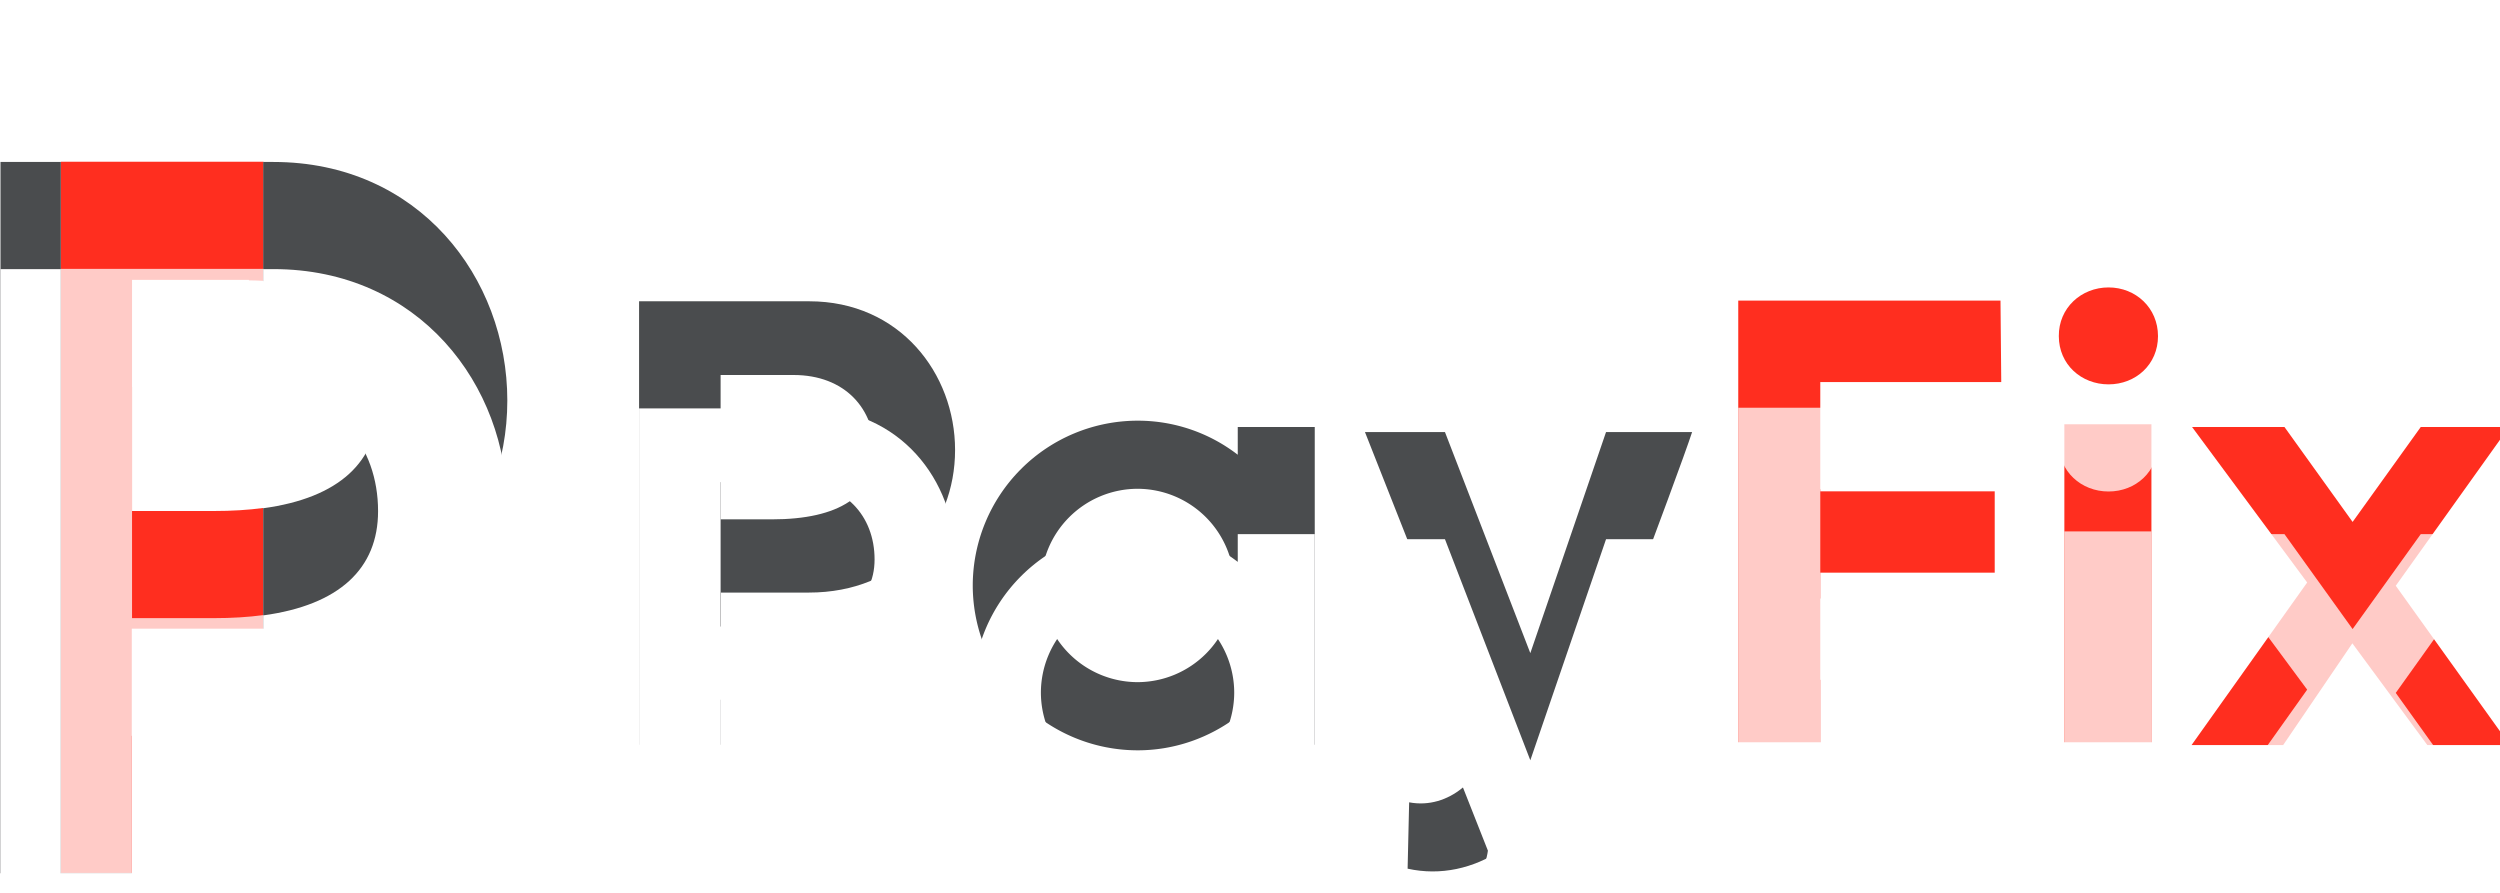 <svg xmlns="http://www.w3.org/2000/svg" width="70" height="20" viewBox="0 0 70 20" id="fixturka"
    class="PaymentIcon_color_CcKvf PaymentIcon_icon_tinGf" style="height: 25px;">
    <defs>
        <filter id="fixturka_svg__a" width="138%" height="235%" x="-19%" y="-67.5%" filterUnits="objectBoundingBox">
            <feOffset dy="3" in="SourceAlpha" result="shadowOffsetOuter1"></feOffset>
            <feGaussianBlur in="shadowOffsetOuter1" result="shadowBlurOuter1" stdDeviation="2"></feGaussianBlur>
            <feColorMatrix in="shadowBlurOuter1" result="shadowMatrixOuter1"
                values="0 0 0 0 0 0 0 0 0 0 0 0 0 0 0 0 0 0 0.09 0"></feColorMatrix>
            <feMerge>
                <feMergeNode in="shadowMatrixOuter1"></feMergeNode>
                <feMergeNode in="SourceGraphic"></feMergeNode>
            </feMerge>
        </filter>
    </defs>
    <g fill="none" fill-rule="evenodd">
        <g class="fixturka_svg__color" fill-rule="nonzero">
            <g fill="#FF2E1F">
                <path
                    d="M48.671 18.283V5.916h7.343l.021 2.282h-5.067v3.06h4.884v2.276h-4.884v4.749zM59.039 5.548c.763 0 1.385.573 1.385 1.364 0 .792-.622 1.35-1.385 1.35s-1.392-.558-1.392-1.35c-.007-.791.629-1.364 1.392-1.364zm-1.237 3.831h2.438v8.905h-2.438zm8.064 6.134l-1.937 2.848h-2.565l3.237-4.551-3.223-4.354h2.587l1.908 2.658 1.908-2.658h2.474l-3.174 4.445 3.195 4.46h-2.311z">
                </path>
            </g>
            <path fill="#4A4C4E"
                d="M22.657 5.936c2.537 0 4.085 2.022 4.085 4.163 0 2.177-1.562 3.993-4.092 3.993h-2.466v4.261h-2.29V5.936h4.763zm-2.48 6.106h1.434c1.901 0 2.877-.671 2.877-1.88C24.488 8.948 23.66 8 22.219 8h-2.042v4.042zm23.929 6.34l-.247.614c-.792 1.972-2.587 3.237-4.446 2.827l.043-1.858c1.116.212 2.085-.707 2.205-1.647l-3.442-8.72h2.24l2.39 6.19 2.12-6.19h2.41c-.404 1.236-3.259 8.762-3.273 8.784z">
            </path>
            <g>
                <path fill="#FF2E1F"
                    d="M6.968 5.35c.142 0 .276.007.41.014V2.028H1.703v19.915H3.69v-6.84h3.682v-3.38c-.424.057-.883.085-1.385.085h-2.29V5.336h3.272v.014z">
                </path>
                <path fill="#4A4C4E"
                    d="M1.703 21.943V2.035H.014v19.916h3.668v-.008zm5.937-6.826c4.056 0 6.565-2.92 6.565-6.403 0-3.442-2.48-6.679-6.551-6.679H7.37v3.336c2.05.17 3.216 1.618 3.216 3.442 0 1.611-1.089 2.629-3.216 2.918v3.371">
                </path>
            </g>
            <path fill="#4A4C4E"
                d="M34.657 9.456v.777a4.576 4.576 0 00-2.805-.954 4.62 4.62 0 00-4.615 4.615 4.62 4.62 0 004.615 4.615c1.053 0 2.028-.36 2.805-.954v.798h2.156V9.456h-2.156zM31.852 16.6a2.712 2.712 0 01-2.707-2.707 2.712 2.712 0 012.707-2.707 2.712 2.712 0 012.706 2.707 2.711 2.711 0 01-2.706 2.707z">
            </path>
        </g>
    </g>
    <g fill="none" fill-rule="evenodd">
        <g fill="#FFF" fill-rule="nonzero">
            <g class="fixturka_svg__mono" filter="url(#fixturka_svg__a)" transform="translate(0 2)">
                <g opacity=".75">
                    <path
                        d="M48.671 16.283V3.916h7.343l.021 2.282h-5.067v3.06h4.884v2.276h-4.884v4.749zM59.039 3.548c.763 0 1.385.573 1.385 1.364 0 .792-.622 1.35-1.385 1.35s-1.392-.558-1.392-1.35c-.007-.791.629-1.364 1.392-1.364zm-1.237 3.831h2.438v8.905h-2.438zm8.064 6.134l-1.937 2.848h-2.565l3.237-4.551-3.223-4.354h2.587l1.908 2.658 1.908-2.658h2.474l-3.174 4.445 3.195 4.46h-2.311z">
                    </path>
                </g>
                <path
                    d="M22.657 3.936c2.537 0 4.085 2.022 4.085 4.163 0 2.177-1.562 3.993-4.092 3.993h-2.466v4.261h-2.29V3.936h4.763zm-2.48 6.106h1.434c1.901 0 2.877-.671 2.877-1.88C24.488 6.948 23.66 6 22.219 6h-2.042v4.042zm23.929 6.34l-.247.614c-.792 1.972-2.587 3.237-4.446 2.827l.043-1.858c1.116.212 2.085-.707 2.205-1.647l-3.442-8.72h2.24l2.39 6.19 2.12-6.19h2.41c-.404 1.236-3.259 8.762-3.273 8.784z">
                </path>
                <g>
                    <path
                        d="M6.968 3.35c.142 0 .276.007.41.014V.028H1.703v19.915H3.69v-6.84h3.682v-3.38c-.424.057-.883.085-1.385.085h-2.29V3.336h3.272v.014z"
                        opacity=".75"></path>
                    <path
                        d="M1.703 19.943V.035H.014v19.916h3.668v-.008zm5.937-6.826c4.056 0 6.565-2.92 6.565-6.403 0-3.442-2.48-6.679-6.551-6.679H7.37v3.336c2.05.17 3.216 1.618 3.216 3.442 0 1.611-1.089 2.629-3.216 2.918v3.371">
                    </path>
                </g>
                <path
                    d="M34.657 7.456v.777a4.576 4.576 0 00-2.805-.954 4.62 4.62 0 00-4.615 4.615 4.62 4.62 0 004.615 4.615c1.053 0 2.028-.36 2.805-.954v.798h2.156V7.456h-2.156zM31.852 14.6a2.712 2.712 0 01-2.707-2.707 2.712 2.712 0 012.707-2.707 2.712 2.712 0 012.706 2.707 2.711 2.711 0 01-2.706 2.707z">
                </path>
            </g>
        </g>
    </g>
</svg>